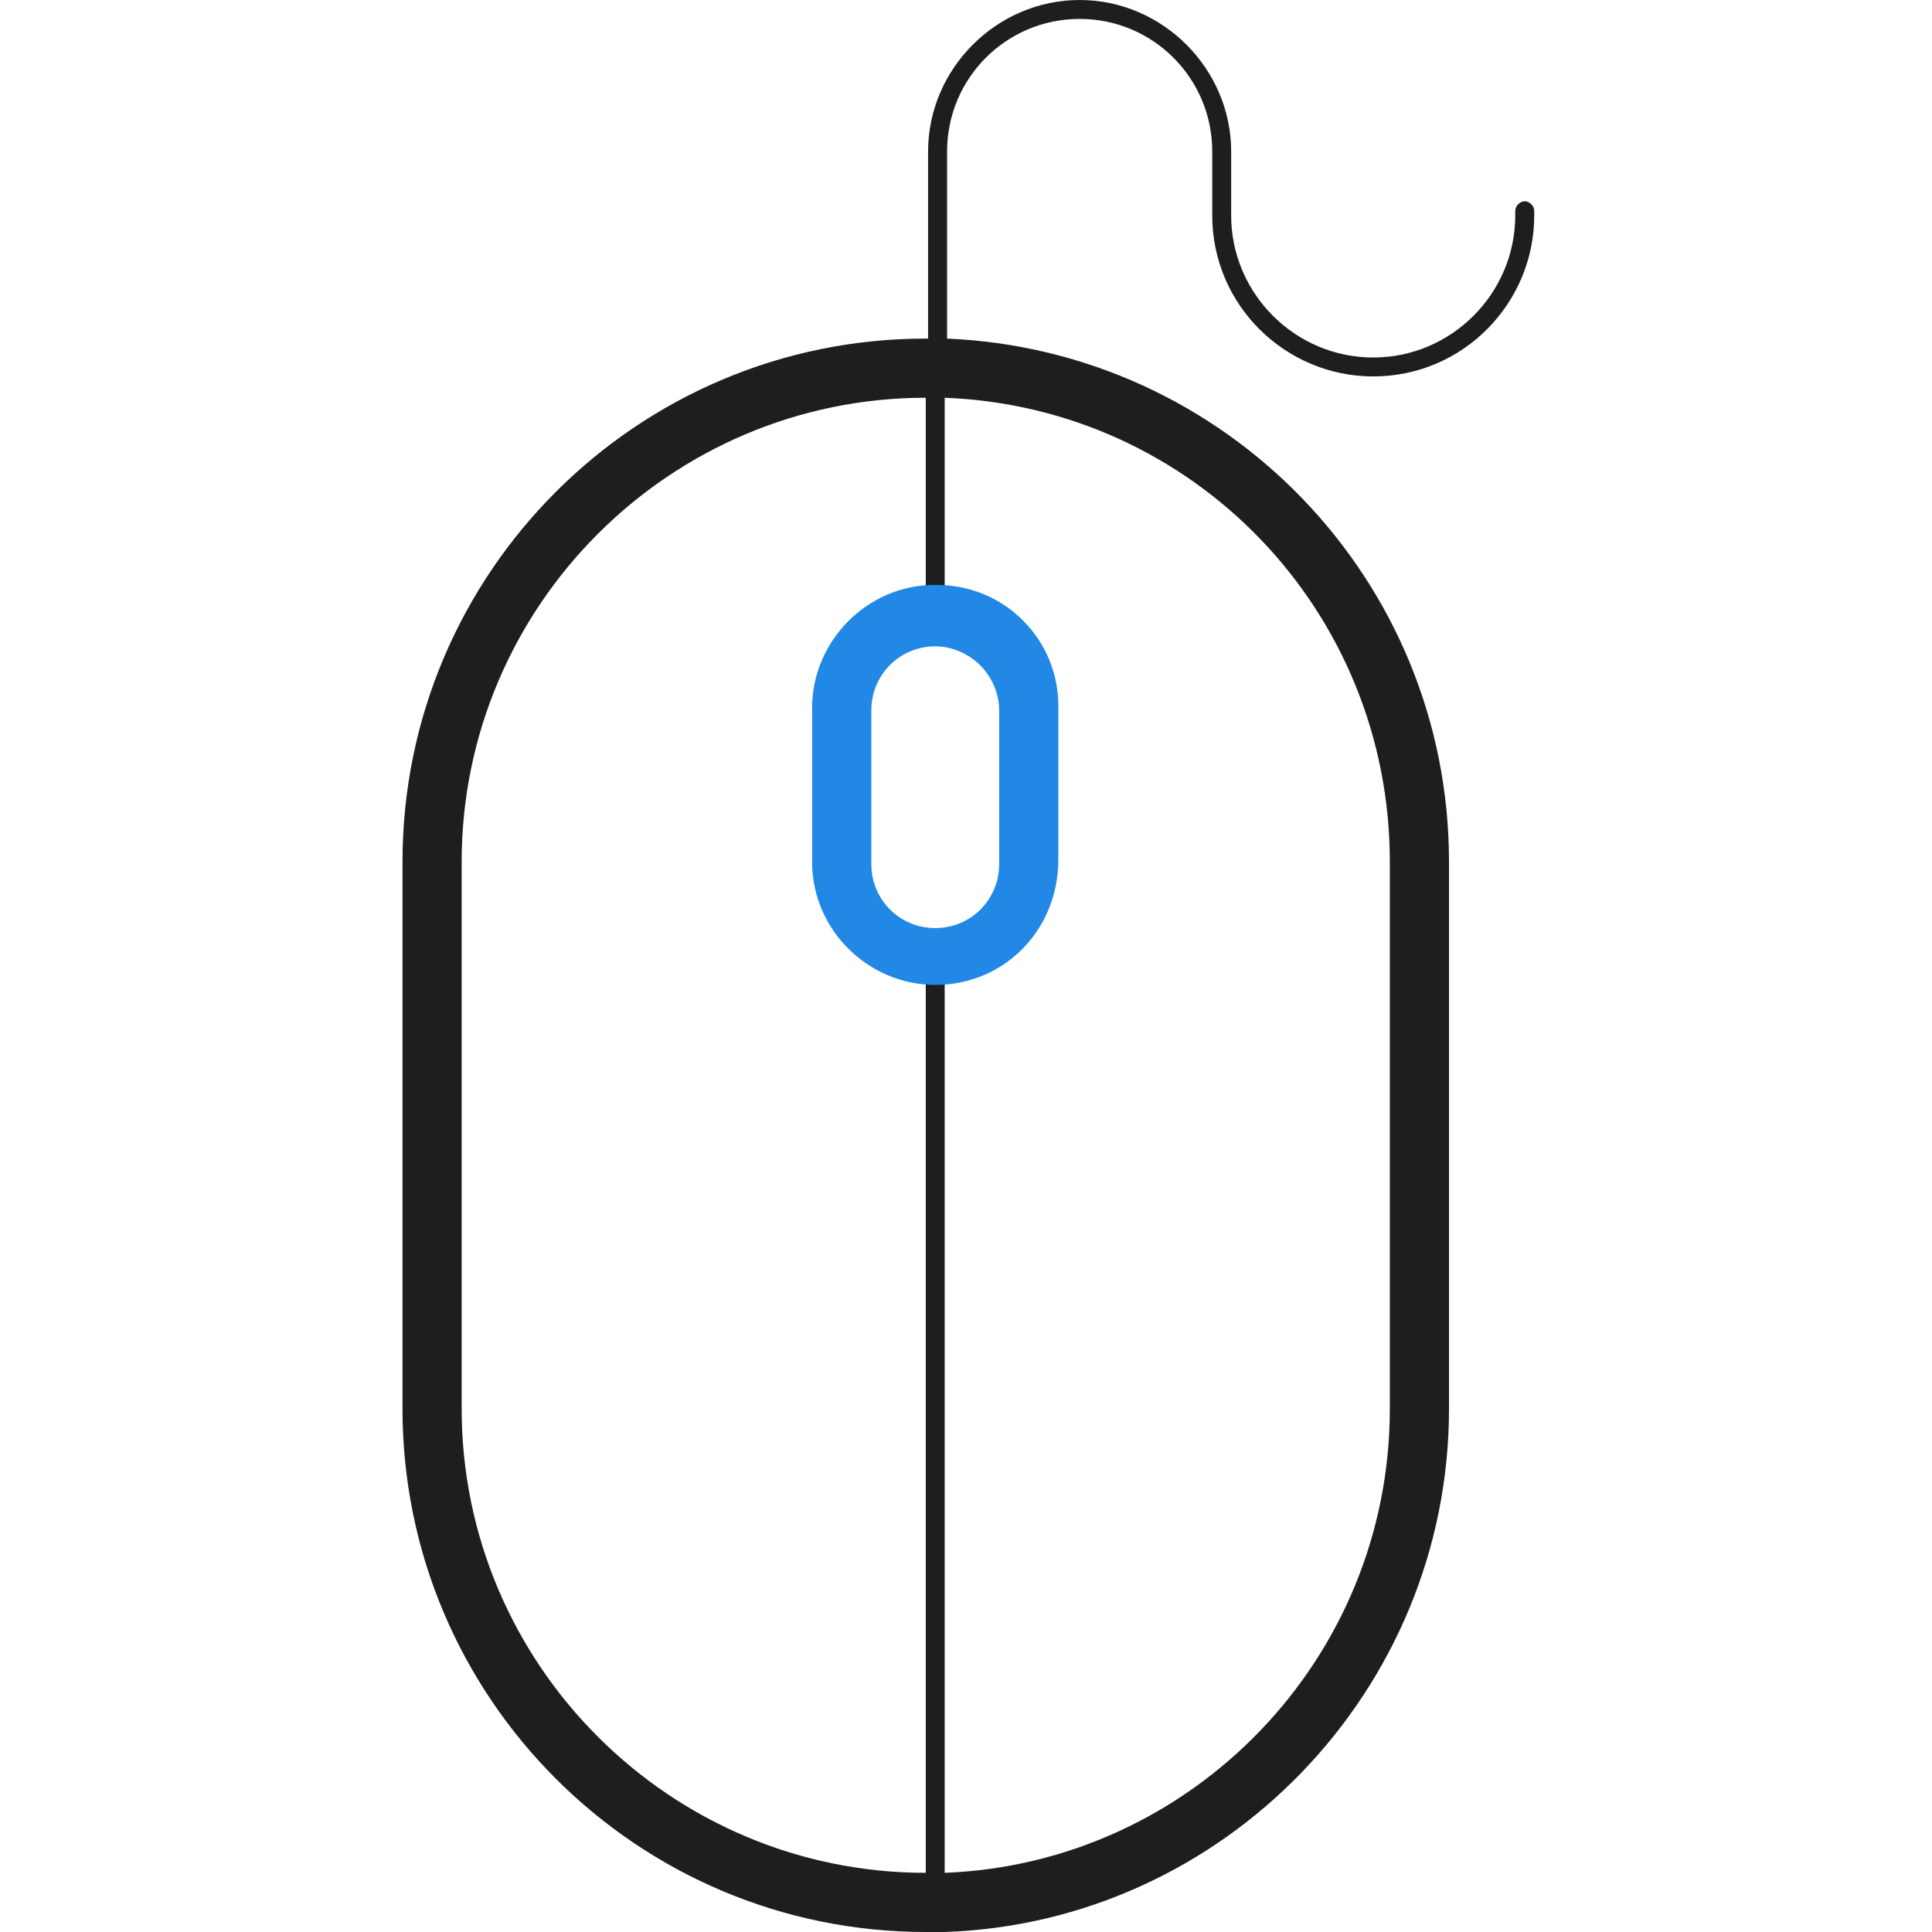 <?xml version="1.0" encoding="UTF-8" standalone="no"?><svg width="24" height="24" viewBox="0 0 24 24" fill="none" xmlns="http://www.w3.org/2000/svg">
<path d="M18.941 2.5C18.882 2.5 18.823 2.559 18.823 2.618V2.676C18.823 3.647 18.029 4.441 17.059 4.441C16.088 4.441 15.294 3.647 15.294 2.676V1.882C15.294 0.853 14.441 0 13.412 0C12.382 0 11.529 0.853 11.529 1.882V4.206H11.5C7.912 4.206 5 7.118 5 10.706V17.5C5 21.088 7.912 24 11.5 24H11.735C15.206 23.882 18 21 18 17.5V10.706C18 7.206 15.235 4.353 11.765 4.206V1.882C11.765 0.971 12.5 0.235 13.412 0.235C14.323 0.235 15.059 0.971 15.059 1.882V2.676C15.059 3.794 15.971 4.676 17.059 4.676C18.177 4.676 19.059 3.765 19.059 2.676V2.618C19.059 2.559 19 2.5 18.941 2.5ZM17.265 10.706V17.5C17.265 20.618 14.794 23.147 11.735 23.265V11.882H11.5V23.265C8.324 23.265 5.735 20.677 5.735 17.5V10.706C5.735 7.529 8.324 4.941 11.5 4.941V7.647H11.735V4.941C14.823 5.059 17.265 7.588 17.265 10.706Z" fill="#1E1E1E"/>
<path d="M11.618 12.235C10.794 12.235 10.088 11.559 10.088 10.706V8.794C10.088 7.971 10.765 7.265 11.618 7.265C12.029 7.265 12.412 7.412 12.706 7.706C13 8 13.147 8.382 13.147 8.765V10.677C13.147 11.559 12.471 12.235 11.618 12.235ZM11.618 8.029C11.177 8.029 10.824 8.382 10.824 8.824V10.735C10.824 11.177 11.177 11.529 11.618 11.529C12.059 11.529 12.412 11.177 12.412 10.735V8.824C12.412 8.618 12.324 8.412 12.177 8.265C12.029 8.118 11.824 8.029 11.618 8.029Z" fill="#2188E5"/>
</svg>
